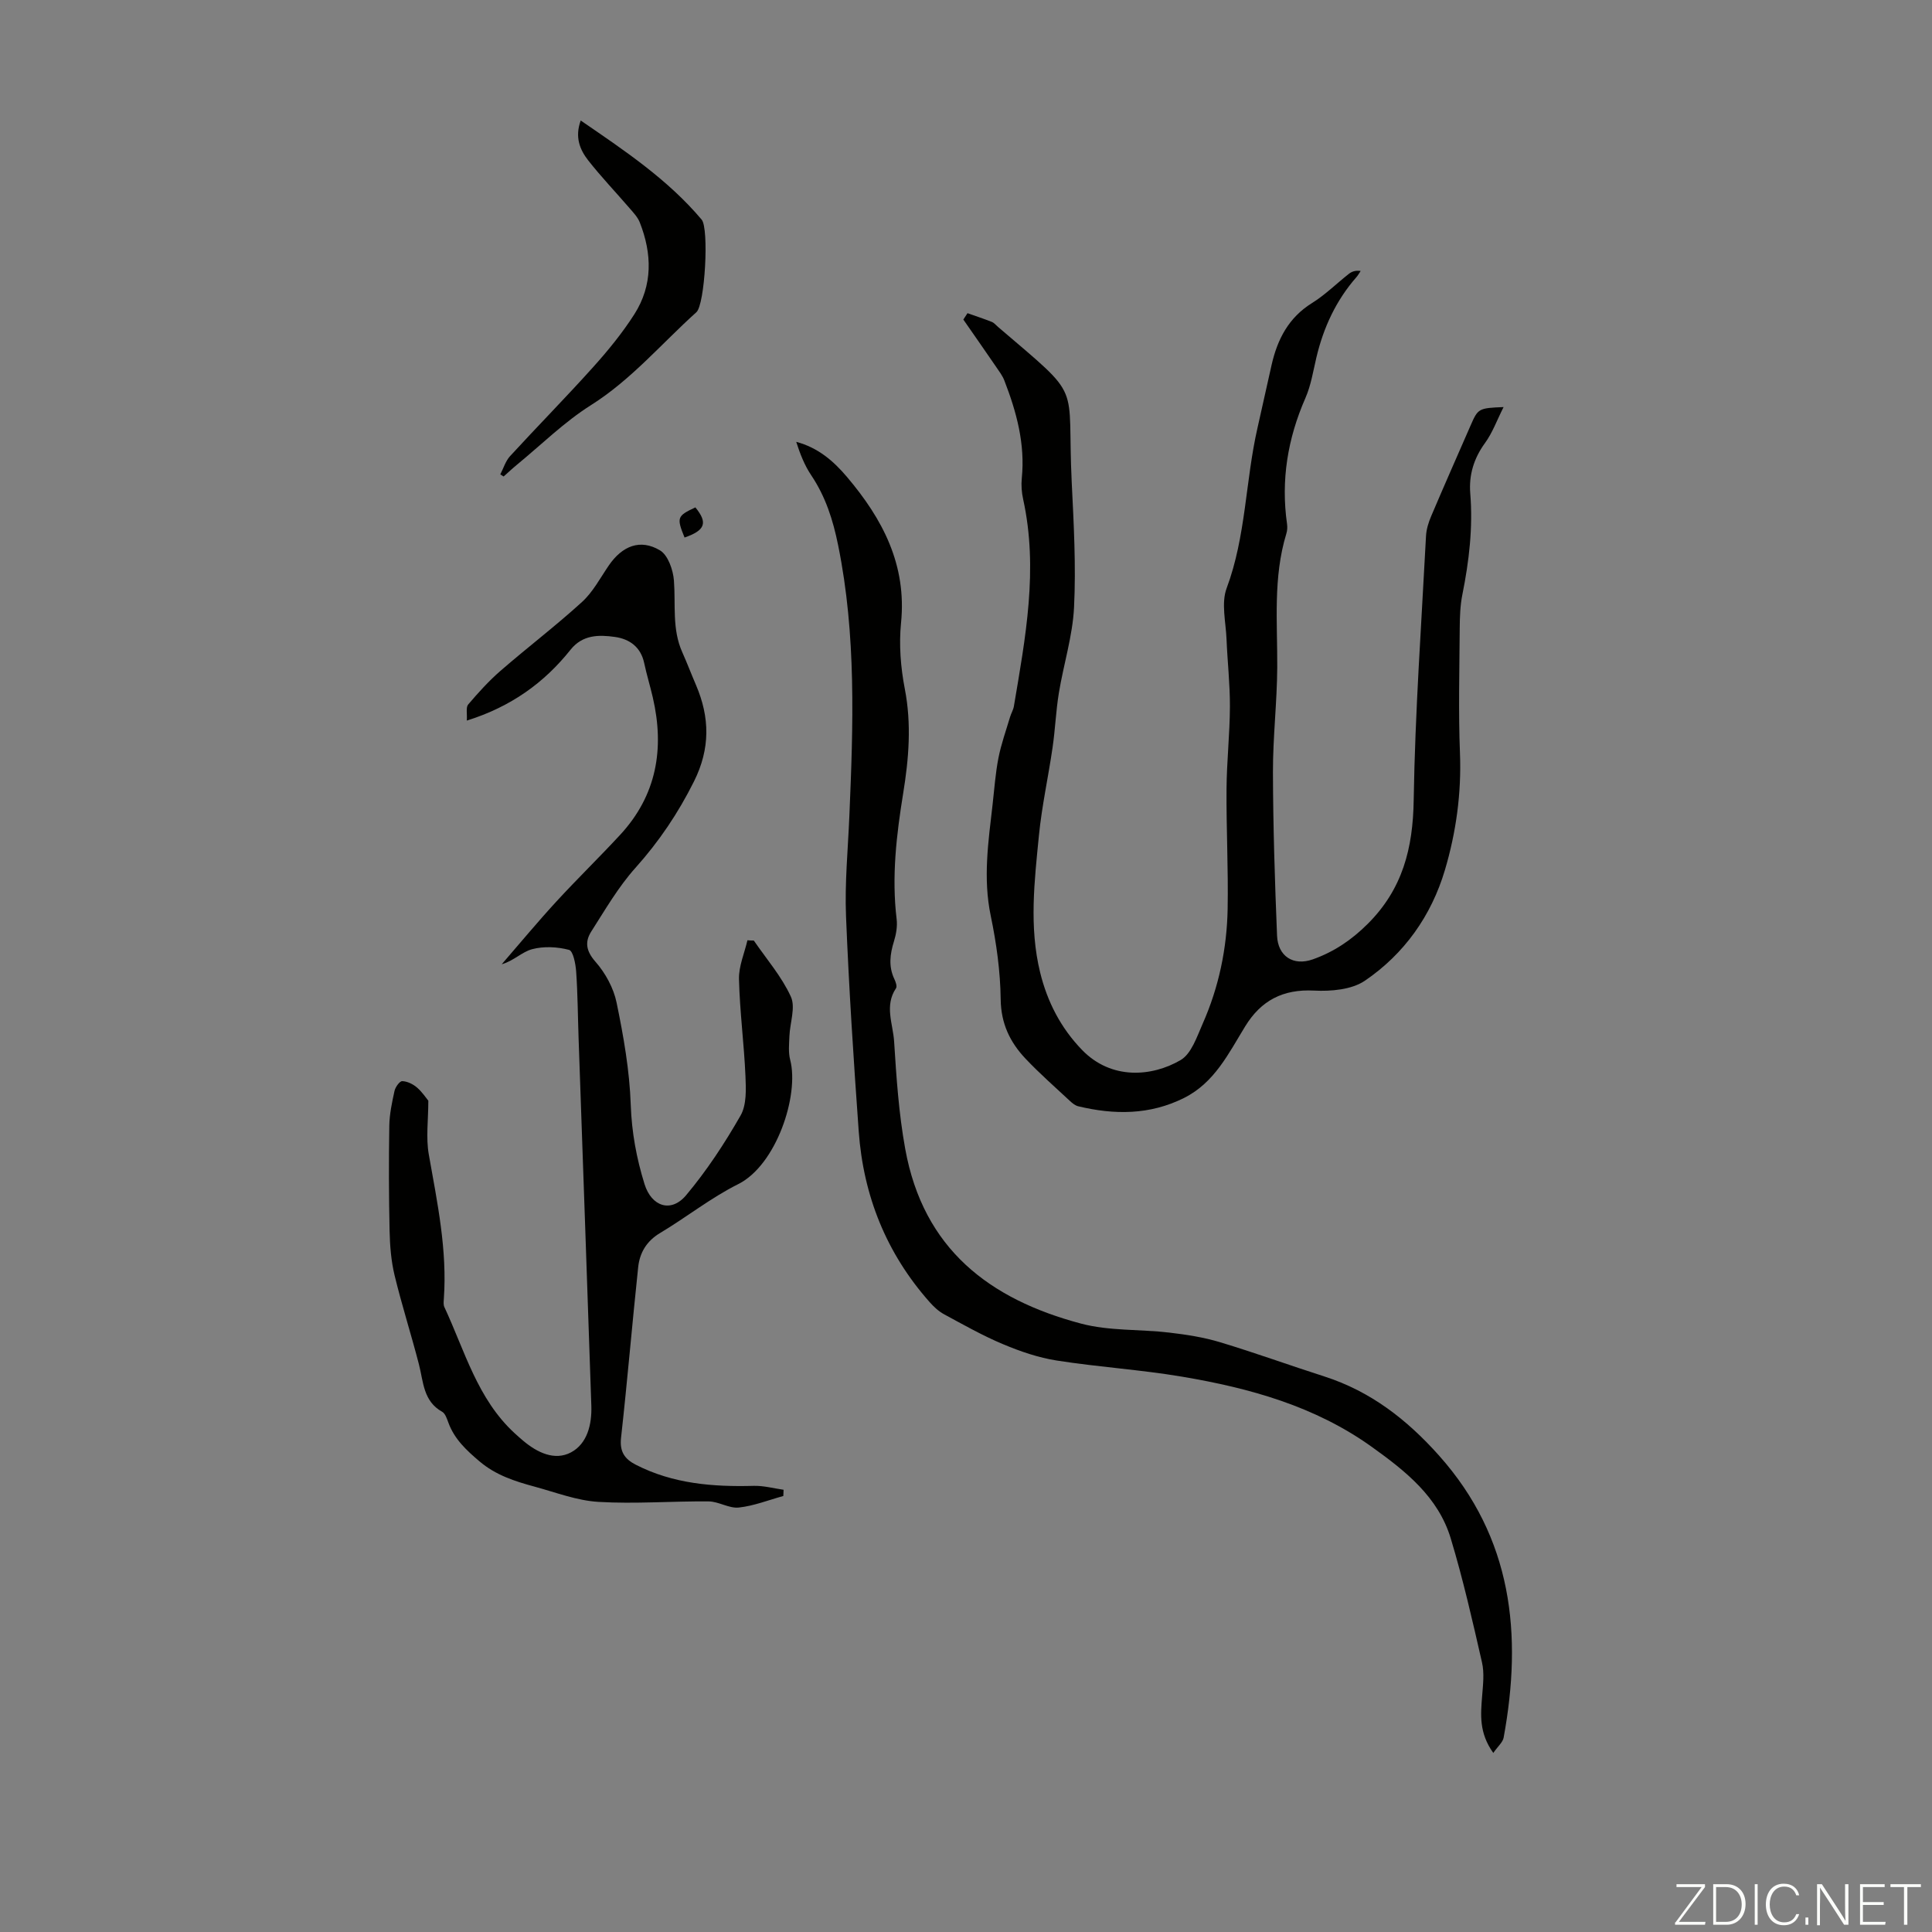 <svg enable-background="new 0 0 400 400" viewBox="0 0 400 400" xmlns="http://www.w3.org/2000/svg"><rect x="0" y="0" width="400" height="400" fill="#808080" stroke="none"/><g fill="#fbfcfa"><path d="m346.9 398 5.4-7.3h-5.2v-.6h5.9v.6l-5.4 7.2h5.5l-.1.6h-6.2v-.5z"/><path d="m354.7 390.1h2.8c2.3 0 3.9 1.6 3.9 4.1s-1.6 4.3-3.9 4.3h-2.8zm.6 7.8h2c2.2 0 3.3-1.6 3.3-3.6 0-1.8-1-3.6-3.3-3.6h-2z"/><path d="m363.9 390.1v8.4h-.6v-8.4z"/><path d="m372.5 396.3c-.4 1.3-1.4 2.3-3.2 2.3-2.4 0-3.7-1.9-3.7-4.3 0-2.3 1.2-4.3 3.7-4.3 1.8 0 2.9 1 3.2 2.4h-.6c-.4-1.1-1.1-1.8-2.5-1.8-2.1 0-3 1.9-3 3.7s.9 3.7 3 3.7c1.4 0 2.1-.7 2.5-1.7z"/><path d="m373.8 398.5v-1.5h.6v1.5z"/><path d="m376.2 398.5v-8.4h1c1.3 2 4.4 6.7 4.9 7.6-.1-1.2-.1-2.4-.1-3.8v-3.8h.7v8.4h-.9c-1.2-1.9-4.4-6.8-5-7.7.1 1.1 0 2.3 0 3.9v3.9h-.6z"/><path d="m390 394.4h-4.3v3.5h4.7l-.1.6h-5.2v-8.4h5.1v.6h-4.5v3.1h4.3z"/><path d="m394.2 390.7h-2.8v-.6h6.3v.6h-2.8v7.8h-.7z"/></g><path d="m200.31 64.84c1.68.6 3.38 1.15 5.04 1.81.49.2.87.69 1.3 1.05 17.89 15.32 14.2 10.84 15.24 32.19.42 8.6.9 17.25.48 25.83-.29 5.97-2.18 11.84-3.15 17.79-.61 3.73-.75 7.53-1.3 11.28-.88 6.07-2.22 12.08-2.82 18.17-.93 9.44-2.06 18.95.25 28.38 1.49 6.08 4.28 11.5 8.67 16.03 6.07 6.28 14.5 5.56 20.41 2.11 2.24-1.31 3.38-4.84 4.58-7.55 3.34-7.55 5.01-15.55 5.16-23.77.15-8.27-.29-16.56-.23-24.83.04-5.69.68-11.37.7-17.05.02-4.65-.51-9.29-.7-13.94-.14-3.53-1.13-7.46.02-10.55 4.02-10.76 3.88-22.21 6.39-33.19 1-4.36 1.93-8.73 2.93-13.09 1.21-5.28 3.51-9.75 8.35-12.76 2.73-1.7 5.07-4.03 7.62-6.04.61-.48 1.35-.77 2.46-.61-.28.42-.53.88-.86 1.26-4.23 4.82-6.83 10.43-8.3 16.63-.67 2.83-1.12 5.77-2.27 8.4-3.68 8.39-5.11 17.03-3.81 26.11.09.65.05 1.37-.15 2-2.77 9.08-1.83 18.38-1.88 27.65-.04 7.25-.91 14.49-.89 21.73.03 11.28.39 22.56.85 33.83.17 4.27 3.36 6.34 7.39 4.92 4.33-1.53 8-3.98 11.38-7.35 7.24-7.22 9.37-15.67 9.52-25.64.29-18.23 1.6-36.44 2.55-54.65.07-1.4.52-2.85 1.08-4.15 2.66-6.27 5.42-12.5 8.15-18.75 1.54-3.53 1.65-3.6 6.83-3.81-1.38 2.73-2.3 5.33-3.86 7.46-2.31 3.17-3.34 6.63-3.04 10.38.58 7.1-.24 14.04-1.63 20.97-.46 2.28-.53 4.66-.55 7-.06 8.62-.29 17.25.05 25.85.32 8.28-.79 16.34-3.11 24.17-2.81 9.48-8.43 17.4-16.58 22.94-2.74 1.86-7.02 2.22-10.53 2.04-6.45-.33-10.98 2.07-14.25 7.41-3.44 5.6-6.34 11.66-12.66 14.82-7.08 3.54-14.43 3.52-21.91 1.72-.61-.15-1.19-.61-1.67-1.06-3.11-2.9-6.32-5.71-9.24-8.8-3.21-3.4-5.08-7.26-5.14-12.29-.07-5.78-.88-11.62-2.06-17.29-1.62-7.76-.5-15.35.38-22.99.37-3.22.59-6.48 1.21-9.65.56-2.88 1.57-5.68 2.41-8.51.22-.75.66-1.45.79-2.2 2.4-14.22 5.1-28.42 1.92-42.9-.31-1.4-.42-2.91-.28-4.33.72-7.1-1.09-13.74-3.61-20.24-.39-1.01-1.08-1.91-1.7-2.82-2.25-3.28-4.52-6.54-6.79-9.8.3-.45.58-.88.86-1.32z" fill="#010100"/><path d="m156.07 194.73c2.63 3.84 5.77 7.45 7.67 11.62 1.01 2.21-.19 5.4-.3 8.16-.06 1.64-.25 3.37.16 4.92 1.91 7.34-2.87 21.79-10.76 25.73-5.67 2.83-10.73 6.87-16.19 10.13-2.79 1.67-4.2 4.08-4.52 7.04-1.25 11.78-2.24 23.58-3.55 35.36-.32 2.86.75 4.39 3.06 5.57 7.71 3.95 15.98 4.6 24.44 4.37 2.04-.05 4.1.52 6.15.81-.02.43-.04.86-.05 1.29-3.06.84-6.09 2.05-9.21 2.39-2.01.22-4.16-1.25-6.25-1.27-7.6-.07-15.23.55-22.8.1-4.47-.26-8.86-1.97-13.25-3.16-4.09-1.11-8.04-2.37-11.43-5.26-2.7-2.29-5.14-4.57-6.39-7.94-.31-.83-.65-1.93-1.31-2.3-3.92-2.19-3.87-6.18-4.8-9.8-1.59-6.16-3.54-12.24-5.04-18.42-.72-2.98-.97-6.13-1.04-9.21-.16-7.26-.18-14.53-.06-21.79.04-2.41.56-4.84 1.08-7.21.18-.8 1.07-2.04 1.6-2.02 1.04.03 2.23.61 3.05 1.32 1.12.96 1.95 2.26 2.35 2.73 0 4-.52 7.67.1 11.14 1.75 9.91 3.84 19.76 3.11 29.92-.04.55-.11 1.19.11 1.66 4.23 9.06 6.83 19.04 14.57 26.14.58.53 1.16 1.05 1.76 1.55 2.91 2.45 6.51 4.18 9.87 2.41 3.4-1.8 4.36-5.81 4.23-9.66-.85-25.37-1.76-50.74-2.64-76.11-.16-4.58-.18-9.18-.5-13.75-.11-1.61-.62-4.3-1.48-4.53-2.42-.64-5.24-.78-7.64-.14-2.09.55-3.84 2.43-6.29 3.12 3.76-4.34 7.42-8.76 11.3-12.98 4.31-4.69 8.89-9.14 13.21-13.81 7.57-8.18 9.22-17.84 6.77-28.43-.55-2.39-1.28-4.75-1.79-7.15-.71-3.34-3.06-4.98-6.07-5.4-3.32-.47-6.68-.47-9.16 2.63-5.49 6.89-12.35 11.82-21.49 14.69.09-1.46-.22-2.74.28-3.33 2.09-2.45 4.26-4.86 6.69-6.97 5.56-4.83 11.44-9.3 16.88-14.26 2.25-2.05 3.76-4.94 5.52-7.52 2.79-4.09 6.53-5.61 10.63-3.16 1.65.99 2.71 4.04 2.88 6.24.38 4.98-.42 10.06 1.73 14.85 1 2.24 1.87 4.54 2.84 6.79 2.87 6.72 2.97 13.16-.42 19.96-3.28 6.57-7.23 12.43-12.12 17.89-3.54 3.95-6.26 8.66-9.14 13.17-1.36 2.13-1.1 4.03.85 6.25 2.06 2.34 3.77 5.46 4.39 8.49 1.44 6.97 2.69 14.08 2.93 21.18.2 5.69 1.2 11.06 2.85 16.38 1.45 4.67 5.51 6.02 8.62 2.3 4.26-5.08 7.96-10.71 11.26-16.48 1.27-2.21 1.14-5.44 1.02-8.17-.29-6.7-1.18-13.37-1.34-20.07-.07-2.67 1.13-5.38 1.75-8.06.45.05.88.05 1.32.06z" fill="#010100"/><path d="m309.17 362.93c-3-4.2-2.61-7.97-2.31-11.78.18-2.32.48-4.76-.03-6.97-1.96-8.6-3.92-17.23-6.47-25.67-2.59-8.58-9.32-13.92-16.33-18.94-11.79-8.45-25.3-12.18-39.27-14.54-8.58-1.45-17.32-1.99-25.93-3.34-3.8-.59-7.57-1.88-11.14-3.38-4.21-1.76-8.21-4.03-12.24-6.21-1.14-.62-2.16-1.58-3.02-2.56-8.92-10.08-13.68-21.96-14.64-35.3-1.07-14.83-2.03-29.68-2.63-44.54-.28-6.88.4-13.81.69-20.72.8-18.76 1.46-37.47-2.32-56.08-1.07-5.28-2.6-10.07-5.58-14.51-1.39-2.07-2.31-4.44-3.1-6.91 4.52 1.19 7.74 3.99 10.52 7.28 7.37 8.7 12.39 18.19 11.18 30.21-.45 4.49-.08 9.21.78 13.65 1.42 7.31.83 14.47-.34 21.65-1.4 8.64-2.41 17.27-1.35 26.04.18 1.5-.11 3.14-.56 4.6-.82 2.65-1.15 5.19.09 7.8.27.57.6 1.5.34 1.89-2.44 3.64-.62 7.37-.39 11.06.47 7.42.95 14.77 2.29 22.17 3.75 20.8 17.49 31.18 36.38 36.2 5.85 1.56 12.2 1.15 18.3 1.87 3.52.41 7.08.96 10.47 1.98 7.27 2.19 14.42 4.79 21.66 7.11 9.56 3.08 17.07 8.92 23.7 16.35 15.24 17.08 17.31 37.05 13.39 58.43-.19.97-1.2 1.8-2.14 3.16z" fill="#010100"/><path d="m103.58 98.22c.66-1.27 1.09-2.76 2.02-3.78 5.66-6.17 11.54-12.13 17.13-18.35 3.12-3.47 6.12-7.13 8.62-11.05 3.82-6 3.66-12.51 1.11-18.99-.43-1.09-1.32-2.03-2.11-2.94-2.84-3.3-5.86-6.46-8.55-9.88-1.73-2.21-2.83-4.81-1.57-8.28 9.05 6.21 18.01 12.18 25.04 20.52 1.56 1.84.68 17.58-1.09 19.17-7.21 6.48-13.46 13.96-21.83 19.24-5.52 3.48-10.27 8.19-15.35 12.36-.94.77-1.82 1.61-2.73 2.41-.24-.14-.46-.29-.69-.43z" fill="#010100"/><path d="m143.97 105.05c2.61 3.19 2.05 4.75-2.24 6.24-1.68-4.13-1.55-4.47 2.24-6.24z" fill="#010100"/></svg>
